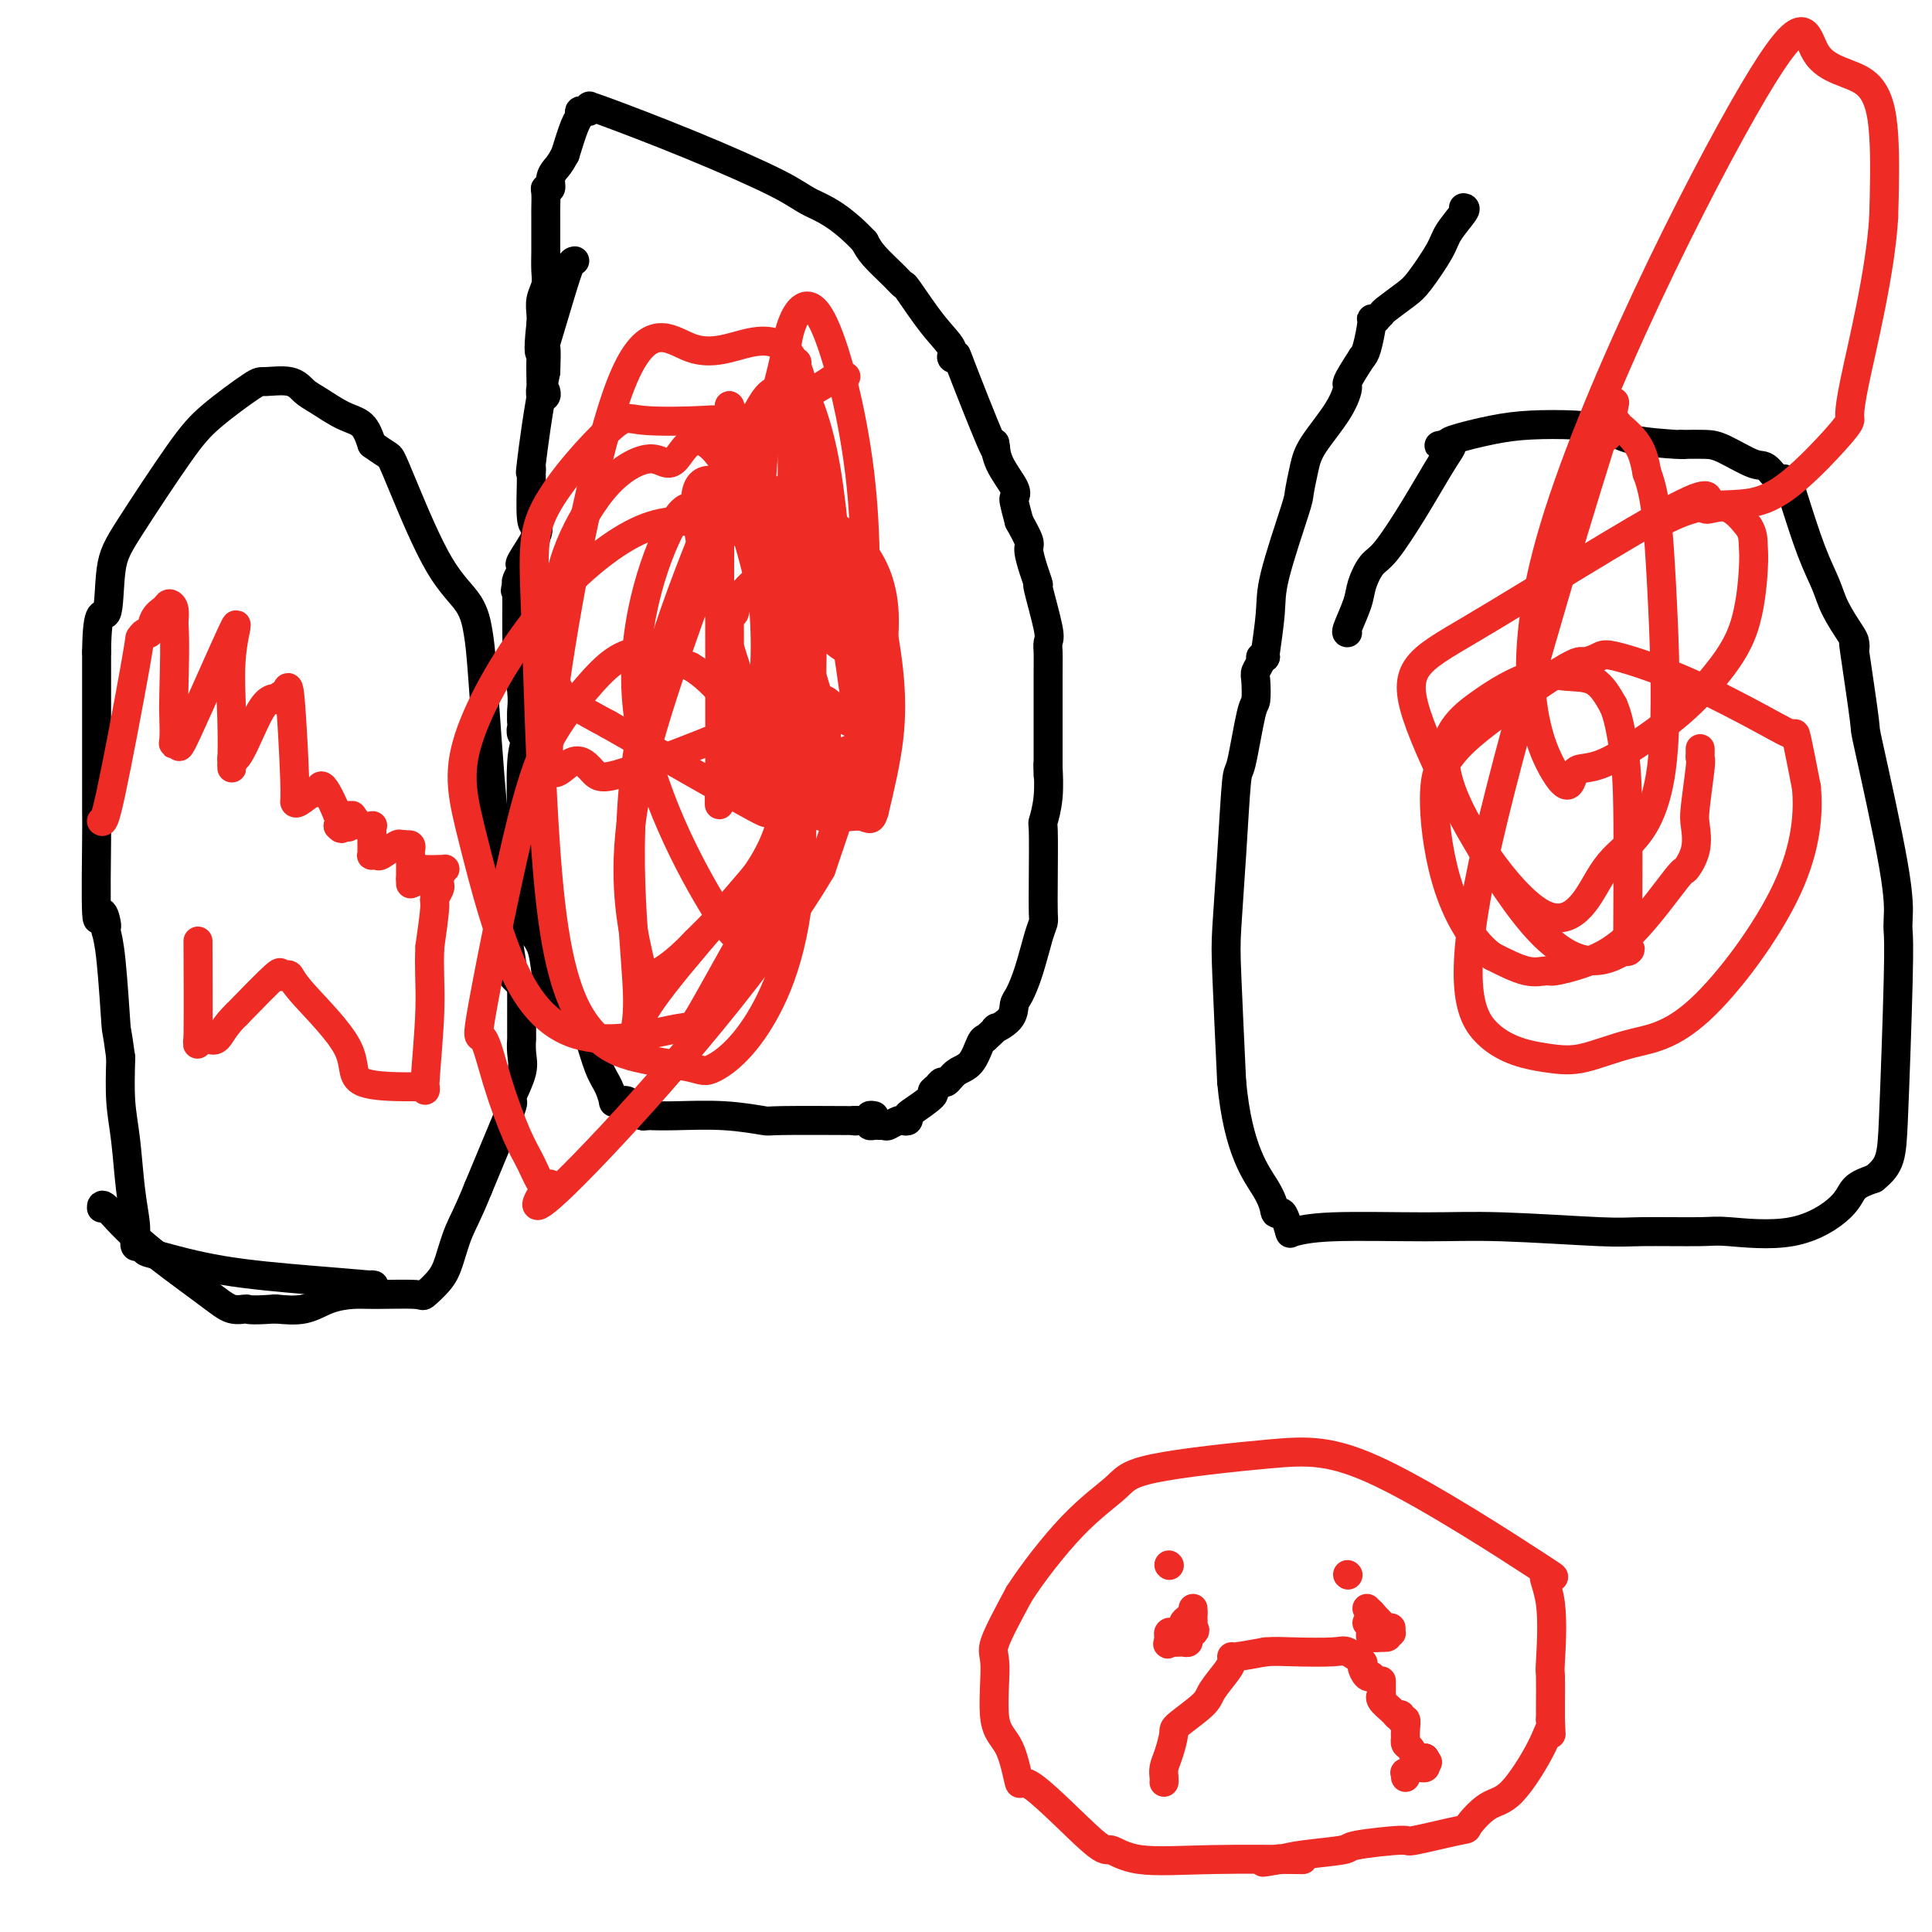 <svg viewBox='0 0 400 400' version='1.1' xmlns='http://www.w3.org/2000/svg' xmlns:xlink='http://www.w3.org/1999/xlink'><g fill='none' stroke='#000000' stroke-width='6' stroke-linecap='round' stroke-linejoin='round'><path d='M119,54c-0.287,0.046 -0.574,0.093 -1,1c-0.426,0.907 -0.990,2.676 -2,6c-1.010,3.324 -2.464,8.203 -3,10c-0.536,1.797 -0.153,0.514 0,1c0.153,0.486 0.077,2.743 0,5'/><path d='M113,77c-1.608,7.816 -2.628,15.856 -3,19c-0.372,3.144 -0.097,1.392 0,1c0.097,-0.392 0.016,0.575 0,1c-0.016,0.425 0.034,0.307 0,2c-0.034,1.693 -0.153,5.198 0,7c0.153,1.802 0.576,1.901 1,2'/><path d='M111,109c-0.333,5.333 -0.167,2.667 0,0'/><path d='M111,109c0.338,0.305 0.675,0.610 0,2c-0.675,1.390 -2.363,3.864 -3,5c-0.637,1.136 -0.222,0.933 0,1c0.222,0.067 0.252,0.403 0,1c-0.252,0.597 -0.786,1.456 -1,2c-0.214,0.544 -0.107,0.772 0,1'/><path d='M107,121c-0.619,2.035 -0.166,1.121 0,1c0.166,-0.121 0.045,0.549 0,1c-0.045,0.451 -0.013,0.683 0,1c0.013,0.317 0.007,0.721 0,2c-0.007,1.279 -0.016,3.434 0,5c0.016,1.566 0.057,2.542 0,3c-0.057,0.458 -0.211,0.396 0,2c0.211,1.604 0.789,4.873 1,7c0.211,2.127 0.057,3.111 0,4c-0.057,0.889 -0.016,1.683 0,2c0.016,0.317 0.008,0.159 0,0'/><path d='M108,149c0.171,4.724 0.097,2.534 0,2c-0.097,-0.534 -0.219,0.587 0,1c0.219,0.413 0.777,0.118 1,0c0.223,-0.118 0.112,-0.059 0,0'/><path d='M109,152c0.113,0.176 0.226,0.353 0,1c-0.226,0.647 -0.793,1.765 -1,5c-0.207,3.235 -0.056,8.589 0,13c0.056,4.411 0.015,7.880 0,9c-0.015,1.120 -0.004,-0.109 0,0c0.004,0.109 0.002,1.554 0,3'/><path d='M108,183c0.067,6.378 0.733,6.822 1,7c0.267,0.178 0.133,0.089 0,0'/><path d='M109,190c0.034,0.344 0.068,0.687 0,1c-0.068,0.313 -0.239,0.594 0,1c0.239,0.406 0.889,0.936 1,1c0.111,0.064 -0.317,-0.338 0,0c0.317,0.338 1.381,1.417 2,3c0.619,1.583 0.795,3.672 1,5c0.205,1.328 0.440,1.896 1,3c0.560,1.104 1.446,2.744 2,4c0.554,1.256 0.777,2.128 1,3'/><path d='M117,211c1.917,3.643 2.708,2.250 3,2c0.292,-0.250 0.083,0.643 0,1c-0.083,0.357 -0.042,0.179 0,0'/><path d='M120,214c0.356,0.043 0.712,0.086 1,0c0.288,-0.086 0.507,-0.300 1,1c0.493,1.300 1.258,4.114 2,6c0.742,1.886 1.460,2.843 2,4c0.540,1.157 0.903,2.513 1,3c0.097,0.487 -0.072,0.106 0,0c0.072,-0.106 0.384,0.063 1,0c0.616,-0.063 1.536,-0.357 2,0c0.464,0.357 0.471,1.365 1,2c0.529,0.635 1.580,0.896 2,1c0.420,0.104 0.210,0.052 0,0'/><path d='M133,231c0.286,-0.001 0.572,-0.001 1,0c0.428,0.001 0.999,0.004 1,0c0.001,-0.004 -0.566,-0.015 0,0c0.566,0.015 2.266,0.057 5,0c2.734,-0.057 6.503,-0.211 10,0c3.497,0.211 6.721,0.789 8,1c1.279,0.211 0.614,0.057 4,0c3.386,-0.057 10.825,-0.016 14,0c3.175,0.016 2.088,0.008 1,0'/><path d='M177,232c7.333,0.167 3.667,0.083 0,0'/><path d='M177,232c0.000,0.000 0.100,0.100 0.1,0.1'/><path d='M181,231c-0.429,-0.083 -0.858,-0.166 -1,0c-0.142,0.166 0.003,0.580 0,1c-0.003,0.420 -0.156,0.844 0,1c0.156,0.156 0.619,0.042 1,0c0.381,-0.042 0.680,-0.012 1,0c0.320,0.012 0.660,0.006 1,0'/><path d='M183,233c0.565,0.293 0.978,0.027 1,0c0.022,-0.027 -0.348,0.185 0,0c0.348,-0.185 1.413,-0.769 2,-1c0.587,-0.231 0.694,-0.111 1,0c0.306,0.111 0.809,0.213 1,0c0.191,-0.213 0.068,-0.739 0,-1c-0.068,-0.261 -0.082,-0.256 1,-1c1.082,-0.744 3.259,-2.236 4,-3c0.741,-0.764 0.046,-0.800 0,-1c-0.046,-0.200 0.558,-0.565 1,-1c0.442,-0.435 0.724,-0.940 1,-1c0.276,-0.060 0.546,0.324 1,0c0.454,-0.324 1.091,-1.355 2,-2c0.909,-0.645 2.091,-0.904 3,-2c0.909,-1.096 1.545,-3.027 2,-4c0.455,-0.973 0.727,-0.986 1,-1'/><path d='M204,215c3.533,-3.160 1.867,-2.061 2,-2c0.133,0.061 2.067,-0.918 3,-2c0.933,-1.082 0.867,-2.269 1,-3c0.133,-0.731 0.467,-1.008 1,-2c0.533,-0.992 1.267,-2.699 2,-5c0.733,-2.301 1.465,-5.196 2,-7c0.535,-1.804 0.875,-2.519 1,-3c0.125,-0.481 0.037,-0.730 0,-2c-0.037,-1.270 -0.024,-3.560 0,-7c0.024,-3.440 0.059,-8.029 0,-10c-0.059,-1.971 -0.212,-1.322 0,-2c0.212,-0.678 0.788,-2.683 1,-5c0.212,-2.317 0.061,-4.948 0,-6c-0.061,-1.052 -0.030,-0.526 0,0'/><path d='M217,159c0.001,1.478 0.002,2.957 0,-1c-0.002,-3.957 -0.008,-13.349 0,-18c0.008,-4.651 0.031,-4.561 0,-5c-0.031,-0.439 -0.116,-1.407 0,-2c0.116,-0.593 0.433,-0.810 0,-3c-0.433,-2.190 -1.617,-6.353 -2,-8c-0.383,-1.647 0.036,-0.778 0,-1c-0.036,-0.222 -0.525,-1.534 -1,-3c-0.475,-1.466 -0.936,-3.087 -1,-4c-0.064,-0.913 0.267,-1.118 0,-2c-0.267,-0.882 -1.134,-2.441 -2,-4'/><path d='M211,108c-1.199,-4.478 -1.197,-4.674 -1,-5c0.197,-0.326 0.589,-0.781 0,-2c-0.589,-1.219 -2.158,-3.203 -3,-5c-0.842,-1.797 -0.958,-3.407 -1,-4c-0.042,-0.593 -0.012,-0.169 0,0c0.012,0.169 0.006,0.085 0,0'/><path d='M206,92c0.236,1.213 0.472,2.426 -1,-1c-1.472,-3.426 -4.653,-11.490 -6,-15c-1.347,-3.510 -0.859,-2.465 -1,-2c-0.141,0.465 -0.912,0.350 -1,0c-0.088,-0.350 0.508,-0.935 0,-2c-0.508,-1.065 -2.121,-2.610 -4,-5c-1.879,-2.390 -4.023,-5.627 -5,-7c-0.977,-1.373 -0.788,-0.884 -1,-1c-0.212,-0.116 -0.826,-0.839 -2,-2c-1.174,-1.161 -2.907,-2.760 -4,-4c-1.093,-1.240 -1.547,-2.120 -2,-3'/><path d='M179,50c-5.378,-5.692 -8.824,-6.922 -11,-8c-2.176,-1.078 -3.081,-2.003 -7,-4c-3.919,-1.997 -10.853,-5.067 -18,-8c-7.147,-2.933 -14.506,-5.728 -18,-7c-3.494,-1.272 -3.122,-1.021 -3,-1c0.122,0.021 -0.005,-0.188 0,0c0.005,0.188 0.143,0.771 0,1c-0.143,0.229 -0.566,0.103 -1,0c-0.434,-0.103 -0.879,-0.182 -1,0c-0.121,0.182 0.083,0.626 0,1c-0.083,0.374 -0.452,0.678 -1,2c-0.548,1.322 -1.274,3.661 -2,6'/><path d='M117,32c-1.161,2.138 -1.565,2.483 -2,3c-0.435,0.517 -0.901,1.207 -1,2c-0.099,0.793 0.170,1.691 0,2c-0.170,0.309 -0.778,0.029 -1,0c-0.222,-0.029 -0.060,0.193 0,1c0.060,0.807 0.016,2.201 0,3c-0.016,0.799 -0.003,1.004 0,2c0.003,0.996 -0.003,2.783 0,4c0.003,1.217 0.015,1.863 0,3c-0.015,1.137 -0.056,2.766 0,4c0.056,1.234 0.211,2.073 0,3c-0.211,0.927 -0.788,1.942 -1,3c-0.212,1.058 -0.061,2.159 0,3c0.061,0.841 0.030,1.420 0,2'/><path d='M112,67c-0.774,6.792 -0.208,6.272 0,6c0.208,-0.272 0.060,-0.296 0,1c-0.060,1.296 -0.030,3.913 0,5c0.030,1.087 0.061,0.645 0,1c-0.061,0.355 -0.212,1.508 0,2c0.212,0.492 0.788,0.325 1,0c0.212,-0.325 0.061,-0.807 0,-1c-0.061,-0.193 -0.030,-0.096 0,0'/><path d='M303,43c0.307,0.047 0.615,0.094 0,1c-0.615,0.906 -2.151,2.670 -3,4c-0.849,1.330 -1.011,2.226 -2,4c-0.989,1.774 -2.805,4.427 -4,6c-1.195,1.573 -1.769,2.068 -3,3c-1.231,0.932 -3.118,2.303 -4,3c-0.882,0.697 -0.757,0.722 -1,1c-0.243,0.278 -0.853,0.810 -1,1c-0.147,0.190 0.168,0.040 0,0c-0.168,-0.040 -0.818,0.031 -1,0c-0.182,-0.031 0.105,-0.162 0,1c-0.105,1.162 -0.601,3.618 -1,5c-0.399,1.382 -0.699,1.691 -1,2'/><path d='M282,74c-3.881,5.949 -3.082,5.321 -3,6c0.082,0.679 -0.552,2.665 -2,5c-1.448,2.335 -3.709,5.019 -5,7c-1.291,1.981 -1.613,3.260 -2,5c-0.387,1.740 -0.840,3.942 -1,5c-0.160,1.058 -0.029,0.973 -1,4c-0.971,3.027 -3.045,9.165 -4,13c-0.955,3.835 -0.792,5.367 -1,8c-0.208,2.633 -0.788,6.365 -1,8c-0.212,1.635 -0.057,1.171 0,1c0.057,-0.171 0.016,-0.049 0,0c-0.016,0.049 -0.008,0.024 0,0'/><path d='M262,136c-0.453,-0.060 -0.905,-0.121 -1,0c-0.095,0.121 0.169,0.422 0,1c-0.169,0.578 -0.770,1.431 -1,2c-0.230,0.569 -0.089,0.852 0,2c0.089,1.148 0.126,3.159 0,4c-0.126,0.841 -0.416,0.510 -1,3c-0.584,2.490 -1.464,7.801 -2,10c-0.536,2.199 -0.729,1.285 -1,4c-0.271,2.715 -0.619,9.058 -1,15c-0.381,5.942 -0.795,11.485 -1,15c-0.205,3.515 -0.201,5.004 0,10c0.201,4.996 0.601,13.498 1,22'/><path d='M255,224c1.322,14.270 5.129,18.945 7,22c1.871,3.055 1.808,4.490 2,5c0.192,0.510 0.639,0.095 1,0c0.361,-0.095 0.636,0.128 1,1c0.364,0.872 0.818,2.392 1,3c0.182,0.608 0.091,0.304 0,0'/><path d='M267,255c0.003,0.115 0.006,0.231 1,0c0.994,-0.231 2.978,-0.808 8,-1c5.022,-0.192 13.083,0.001 19,0c5.917,-0.001 9.691,-0.198 16,0c6.309,0.198 15.152,0.789 20,1c4.848,0.211 5.701,0.041 9,0c3.299,-0.041 9.042,0.046 12,0c2.958,-0.046 3.130,-0.225 6,0c2.870,0.225 8.439,0.854 13,0c4.561,-0.854 8.112,-3.191 10,-5c1.888,-1.809 2.111,-3.088 3,-4c0.889,-0.912 2.445,-1.456 4,-2'/><path d='M388,244c3.476,-2.815 3.664,-4.352 4,-12c0.336,-7.648 0.818,-21.408 1,-29c0.182,-7.592 0.065,-9.015 0,-10c-0.065,-0.985 -0.077,-1.531 0,-3c0.077,-1.469 0.245,-3.860 -1,-11c-1.245,-7.140 -3.903,-19.030 -5,-24c-1.097,-4.970 -0.635,-3.020 -1,-6c-0.365,-2.980 -1.558,-10.891 -2,-14c-0.442,-3.109 -0.134,-1.418 0,-1c0.134,0.418 0.094,-0.437 0,-1c-0.094,-0.563 -0.244,-0.833 -1,-2c-0.756,-1.167 -2.120,-3.230 -3,-5c-0.880,-1.770 -1.275,-3.246 -2,-5c-0.725,-1.754 -1.778,-3.787 -3,-7c-1.222,-3.213 -2.611,-7.607 -4,-12'/><path d='M371,102c-2.153,-4.762 -1.537,-2.166 -2,-2c-0.463,0.166 -2.005,-2.099 -3,-3c-0.995,-0.901 -1.444,-0.438 -3,-1c-1.556,-0.562 -4.221,-2.151 -6,-3c-1.779,-0.849 -2.673,-0.960 -4,-1c-1.327,-0.040 -3.088,-0.011 -4,0c-0.912,0.011 -0.976,0.003 -1,0c-0.024,-0.003 -0.007,-0.001 0,0c0.007,0.001 0.003,0.000 0,0'/><path d='M348,92c0.486,0.060 0.971,0.121 -1,0c-1.971,-0.121 -6.399,-0.423 -9,-1c-2.601,-0.577 -3.373,-1.430 -5,-2c-1.627,-0.570 -4.107,-0.857 -7,-1c-2.893,-0.143 -6.198,-0.141 -9,0c-2.802,0.141 -5.101,0.423 -8,1c-2.899,0.577 -6.400,1.451 -8,2c-1.600,0.549 -1.300,0.775 -1,1'/><path d='M300,92c-4.036,0.563 -1.126,-0.031 0,0c1.126,0.031 0.466,0.686 -1,3c-1.466,2.314 -3.740,6.287 -6,10c-2.260,3.713 -4.508,7.167 -6,9c-1.492,1.833 -2.228,2.046 -3,3c-0.772,0.954 -1.580,2.648 -2,4c-0.420,1.352 -0.453,2.362 -1,4c-0.547,1.638 -1.609,3.902 -2,5c-0.391,1.098 -0.112,1.028 0,1c0.112,-0.028 0.056,-0.014 0,0'/><path d='M77,266c0.490,0.075 0.979,0.151 -1,0c-1.979,-0.151 -6.428,-0.528 -12,-1c-5.572,-0.472 -12.267,-1.039 -18,-2c-5.733,-0.961 -10.503,-2.316 -13,-3c-2.497,-0.684 -2.721,-0.698 -3,-1c-0.279,-0.302 -0.614,-0.894 -1,-1c-0.386,-0.106 -0.824,0.273 -1,0c-0.176,-0.273 -0.089,-1.199 0,-2c0.089,-0.801 0.181,-1.477 0,-3c-0.181,-1.523 -0.636,-3.893 -1,-7c-0.364,-3.107 -0.636,-6.952 -1,-10c-0.364,-3.048 -0.818,-5.299 -1,-8c-0.182,-2.701 -0.091,-5.850 0,-9'/><path d='M25,219c-0.955,-7.081 -0.844,-4.785 -1,-7c-0.156,-2.215 -0.581,-8.943 -1,-13c-0.419,-4.057 -0.834,-5.445 -1,-6c-0.166,-0.555 -0.083,-0.278 0,0'/><path d='M22,192c0.083,-0.082 0.166,-0.164 0,-1c-0.166,-0.836 -0.580,-2.426 -1,-2c-0.420,0.426 -0.845,2.868 -1,0c-0.155,-2.868 -0.042,-11.047 0,-15c0.042,-3.953 0.011,-3.680 0,-6c-0.011,-2.320 -0.003,-7.231 0,-9c0.003,-1.769 0.001,-0.394 0,-1c-0.001,-0.606 -0.000,-3.193 0,-5c0.000,-1.807 0.000,-2.835 0,-4c-0.000,-1.165 -0.000,-2.468 0,-4c0.000,-1.532 0.000,-3.295 0,-5c-0.000,-1.705 -0.000,-3.353 0,-5'/><path d='M20,135c0.110,-10.172 1.386,-7.103 2,-8c0.614,-0.897 0.567,-5.761 1,-9c0.433,-3.239 1.345,-4.853 4,-9c2.655,-4.147 7.053,-10.826 10,-15c2.947,-4.174 4.441,-5.844 7,-8c2.559,-2.156 6.181,-4.797 8,-6c1.819,-1.203 1.833,-0.967 3,-1c1.167,-0.033 3.485,-0.334 5,0c1.515,0.334 2.226,1.302 3,2c0.774,0.698 1.609,1.125 3,2c1.391,0.875 3.336,2.197 5,3c1.664,0.803 3.047,1.087 4,2c0.953,0.913 1.477,2.457 2,4'/><path d='M77,92c3.444,2.481 3.553,2.182 4,3c0.447,0.818 1.232,2.752 3,7c1.768,4.248 4.518,10.810 7,15c2.482,4.190 4.696,6.009 6,8c1.304,1.991 1.697,4.154 2,6c0.303,1.846 0.516,3.373 1,10c0.484,6.627 1.238,18.352 2,26c0.762,7.648 1.532,11.220 2,15c0.468,3.780 0.634,7.770 1,11c0.366,3.230 0.933,5.701 1,7c0.067,1.299 -0.367,1.427 0,2c0.367,0.573 1.533,1.592 2,2c0.467,0.408 0.233,0.204 0,0'/><path d='M108,204c0.000,0.427 0.000,0.855 0,1c-0.000,0.145 -0.001,0.009 0,1c0.001,0.991 0.002,3.109 0,5c-0.002,1.891 -0.008,3.554 0,4c0.008,0.446 0.030,-0.326 0,0c-0.030,0.326 -0.112,1.749 0,3c0.112,1.251 0.419,2.331 0,4c-0.419,1.669 -1.562,3.928 -2,5c-0.438,1.072 -0.169,0.957 0,1c0.169,0.043 0.238,0.242 0,1c-0.238,0.758 -0.782,2.074 -2,5c-1.218,2.926 -3.109,7.463 -5,12'/><path d='M99,246c-2.197,5.439 -3.188,7.037 -4,9c-0.812,1.963 -1.445,4.292 -2,6c-0.555,1.708 -1.032,2.797 -2,4c-0.968,1.203 -2.428,2.520 -3,3c-0.572,0.480 -0.255,0.122 -2,0c-1.745,-0.122 -5.553,-0.008 -8,0c-2.447,0.008 -3.532,-0.091 -5,0c-1.468,0.091 -3.318,0.371 -5,1c-1.682,0.629 -3.195,1.608 -5,2c-1.805,0.392 -3.903,0.196 -6,0'/><path d='M57,271c-6.021,0.434 -5.575,0.021 -6,0c-0.425,-0.021 -1.722,0.352 -3,0c-1.278,-0.352 -2.539,-1.429 -6,-4c-3.461,-2.571 -9.124,-6.636 -13,-10c-3.876,-3.364 -5.967,-6.025 -7,-7c-1.033,-0.975 -1.009,-0.262 -1,0c0.009,0.262 0.003,0.075 0,0c-0.003,-0.075 -0.001,-0.037 0,0'/></g>
<g fill='none' stroke='#EE2B24' stroke-width='6' stroke-linecap='round' stroke-linejoin='round'><path d='M151,84c0.000,0.000 0.100,0.100 0.1,0.1'/><path d='M151,84c0.000,0.000 0.100,0.100 0.1,0.1'/><path d='M165,75c0.014,0.252 0.029,0.504 0,1c-0.029,0.496 -0.100,1.234 1,4c1.100,2.766 3.372,7.558 5,17c1.628,9.442 2.611,23.533 3,30c0.389,6.467 0.184,5.310 0,5c-0.184,-0.310 -0.347,0.226 0,1c0.347,0.774 1.203,1.787 -1,0c-2.203,-1.787 -7.466,-6.373 -11,-11c-3.534,-4.627 -5.340,-9.296 -7,-14c-1.660,-4.704 -3.174,-9.443 -4,-13c-0.826,-3.557 -0.964,-5.933 -1,-7c-0.036,-1.067 0.029,-0.826 0,-1c-0.029,-0.174 -0.151,-0.764 0,0c0.151,0.764 0.576,2.882 1,5'/><path d='M151,92c0.401,1.228 0.903,2.296 2,6c1.097,3.704 2.789,10.042 4,18c1.211,7.958 1.943,17.534 1,26c-0.943,8.466 -3.559,15.821 -5,19c-1.441,3.179 -1.707,2.181 -2,2c-0.293,-0.181 -0.614,0.455 -1,0c-0.386,-0.455 -0.836,-2.003 -1,0c-0.164,2.003 -0.042,7.555 0,-1c0.042,-8.555 0.003,-31.216 0,-41c-0.003,-9.784 0.030,-6.691 0,-8c-0.030,-1.309 -0.121,-7.021 0,-10c0.121,-2.979 0.456,-3.225 1,-4c0.544,-0.775 1.298,-2.079 2,-4c0.702,-1.921 1.351,-4.461 2,-7'/><path d='M154,88c1.162,-2.547 1.567,-1.414 2,-1c0.433,0.414 0.893,0.108 1,0c0.107,-0.108 -0.139,-0.017 0,0c0.139,0.017 0.662,-0.038 1,0c0.338,0.038 0.490,0.169 1,0c0.510,-0.169 1.378,-0.639 2,0c0.622,0.639 0.998,2.388 2,1c1.002,-1.388 2.630,-5.911 6,9c3.370,14.911 8.483,49.258 10,63c1.517,13.742 -0.563,6.879 -2,5c-1.437,-1.879 -2.233,1.225 -6,2c-3.767,0.775 -10.505,-0.779 -14,-3c-3.495,-2.221 -3.748,-5.111 -4,-8'/><path d='M153,156c-1.072,-5.165 -1.752,-14.078 -2,-18c-0.248,-3.922 -0.063,-2.853 0,-4c0.063,-1.147 0.003,-4.511 0,-6c-0.003,-1.489 0.050,-1.105 0,-1c-0.050,0.105 -0.204,-0.071 0,0c0.204,0.071 0.765,0.389 1,0c0.235,-0.389 0.143,-1.483 1,-3c0.857,-1.517 2.662,-3.455 5,-5c2.338,-1.545 5.208,-2.695 6,-4c0.792,-1.305 -0.493,-2.765 2,-1c2.493,1.765 8.765,6.755 12,9c3.235,2.245 3.434,1.746 4,4c0.566,2.254 1.498,7.261 2,12c0.502,4.739 0.572,9.211 0,14c-0.572,4.789 -1.786,9.894 -3,15'/><path d='M181,168c-0.710,2.477 -0.987,1.168 -3,1c-2.013,-0.168 -5.764,0.805 -8,0c-2.236,-0.805 -2.957,-3.387 -4,-7c-1.043,-3.613 -2.409,-8.257 -4,-17c-1.591,-8.743 -3.407,-21.583 -4,-27c-0.593,-5.417 0.038,-3.409 0,-6c-0.038,-2.591 -0.745,-9.781 0,-17c0.745,-7.219 2.942,-14.468 4,-19c1.058,-4.532 0.977,-6.348 2,-9c1.023,-2.652 3.150,-6.139 6,-1c2.850,5.139 6.424,18.903 8,32c1.576,13.097 1.155,25.526 1,33c-0.155,7.474 -0.044,9.993 0,12c0.044,2.007 0.022,3.504 0,5'/><path d='M179,148c0.181,7.980 0.133,2.929 0,1c-0.133,-1.929 -0.353,-0.735 -1,0c-0.647,0.735 -1.722,1.010 -3,0c-1.278,-1.010 -2.759,-3.306 -4,-4c-1.241,-0.694 -2.242,0.212 -3,-2c-0.758,-2.212 -1.273,-7.543 -2,-13c-0.727,-5.457 -1.668,-11.040 -2,-16c-0.332,-4.960 -0.056,-9.296 0,-14c0.056,-4.704 -0.106,-9.777 0,-12c0.106,-2.223 0.482,-1.596 2,2c1.518,3.596 4.178,10.160 7,22c2.822,11.840 5.806,28.954 7,36c1.194,7.046 0.597,4.023 0,1'/><path d='M180,149c0.999,6.384 -0.002,3.843 0,3c0.002,-0.843 1.007,0.013 0,1c-1.007,0.987 -4.024,2.104 -6,3c-1.976,0.896 -2.909,1.571 -4,2c-1.091,0.429 -2.338,0.612 -3,1c-0.662,0.388 -0.739,0.980 -2,0c-1.261,-0.980 -3.706,-3.532 -5,-4c-1.294,-0.468 -1.438,1.149 -5,-9c-3.562,-10.149 -10.543,-32.062 -11,-41c-0.457,-8.938 5.609,-4.901 10,-3c4.391,1.901 7.105,1.666 13,4c5.895,2.334 14.970,7.238 16,20c1.030,12.762 -5.985,33.381 -13,54'/><path d='M170,180c-13.188,22.459 -39.657,51.605 -51,63c-11.343,11.395 -7.560,5.039 -6,3c1.560,-2.039 0.895,0.238 0,0c-0.895,-0.238 -2.022,-2.991 -3,-5c-0.978,-2.009 -1.807,-3.273 -3,-6c-1.193,-2.727 -2.751,-6.916 -4,-11c-1.249,-4.084 -2.191,-8.064 -3,-9c-0.809,-0.936 -1.485,1.173 0,-7c1.485,-8.173 5.131,-26.627 8,-38c2.869,-11.373 4.959,-15.666 7,-19c2.041,-3.334 4.032,-5.708 6,-8c1.968,-2.292 3.915,-4.502 6,-6c2.085,-1.498 4.310,-2.285 7,-2c2.690,0.285 5.845,1.643 9,3'/><path d='M143,138c5.250,3.033 10.375,10.116 14,17c3.625,6.884 5.752,13.569 5,20c-0.752,6.431 -4.381,12.608 -8,19c-3.619,6.392 -7.227,12.999 -9,16c-1.773,3.001 -1.711,2.395 -5,3c-3.289,0.605 -9.928,2.421 -16,2c-6.072,-0.421 -11.578,-3.081 -16,-11c-4.422,-7.919 -7.760,-21.098 -10,-30c-2.240,-8.902 -3.381,-13.526 -1,-21c2.381,-7.474 8.284,-17.798 15,-26c6.716,-8.202 14.243,-14.281 20,-17c5.757,-2.719 9.742,-2.078 13,-2c3.258,0.078 5.788,-0.406 8,0c2.212,0.406 4.106,1.703 6,3'/><path d='M159,111c2.848,12.152 6.968,41.031 7,61c0.032,19.969 -4.025,31.029 -8,38c-3.975,6.971 -7.870,9.854 -10,11c-2.130,1.146 -2.496,0.556 -5,0c-2.504,-0.556 -7.145,-1.079 -11,-2c-3.855,-0.921 -6.925,-2.241 -10,-6c-3.075,-3.759 -6.155,-9.956 -8,-26c-1.845,-16.044 -2.454,-41.934 -3,-57c-0.546,-15.066 -1.028,-19.307 2,-25c3.028,-5.693 9.565,-12.838 13,-16c3.435,-3.162 3.766,-2.342 7,-2c3.234,0.342 9.371,0.208 13,0c3.629,-0.208 4.751,-0.488 7,4c2.249,4.488 5.624,13.744 9,23'/><path d='M162,114c1.698,9.952 1.442,23.333 1,29c-0.442,5.667 -1.069,3.622 -1,3c0.069,-0.622 0.833,0.181 -5,3c-5.833,2.819 -18.265,7.654 -25,10c-6.735,2.346 -7.773,2.205 -9,1c-1.227,-1.205 -2.643,-3.472 -5,-2c-2.357,1.472 -5.657,6.684 -4,-9c1.657,-15.684 8.269,-52.262 14,-68c5.731,-15.738 10.580,-10.634 15,-9c4.420,1.634 8.412,-0.201 12,-1c3.588,-0.799 6.774,-0.561 9,3c2.226,3.561 3.493,10.446 4,23c0.507,12.554 0.253,30.777 0,49'/><path d='M168,146c-2.234,18.225 -7.817,39.286 -10,47c-2.183,7.714 -0.964,2.079 -1,0c-0.036,-2.079 -1.326,-0.604 -2,0c-0.674,0.604 -0.733,0.335 -1,0c-0.267,-0.335 -0.743,-0.738 -1,0c-0.257,0.738 -0.295,2.617 -5,-5c-4.705,-7.617 -14.076,-24.730 -16,-41c-1.924,-16.270 3.601,-31.699 7,-38c3.399,-6.301 4.673,-3.475 6,-2c1.327,1.475 2.706,1.600 4,0c1.294,-1.600 2.501,-4.924 5,2c2.499,6.924 6.288,24.095 8,37c1.712,12.905 1.346,21.544 -2,29c-3.346,7.456 -9.673,13.728 -16,20'/><path d='M144,195c-4.396,4.678 -7.387,6.373 -9,7c-1.613,0.627 -1.847,0.185 -3,-5c-1.153,-5.185 -3.224,-15.114 -1,-29c2.224,-13.886 8.741,-31.730 12,-41c3.259,-9.270 3.258,-9.967 5,-13c1.742,-3.033 5.228,-8.403 7,-11c1.772,-2.597 1.830,-2.421 3,-2c1.170,0.421 3.454,1.086 5,0c1.546,-1.086 2.356,-3.925 3,4c0.644,7.925 1.123,26.612 0,39c-1.123,12.388 -3.847,18.475 -6,21c-2.153,2.525 -3.733,1.487 -3,2c0.733,0.513 3.781,2.575 -1,0c-4.781,-2.575 -17.390,-9.788 -30,-17'/><path d='M126,150c-7.264,-3.919 -9.924,-5.218 -11,-9c-1.076,-3.782 -0.569,-10.047 0,-15c0.569,-4.953 1.201,-8.595 3,-13c1.799,-4.405 4.764,-9.574 8,-13c3.236,-3.426 6.743,-5.111 9,-5c2.257,0.111 3.265,2.018 5,0c1.735,-2.018 4.197,-7.959 10,1c5.803,8.959 14.946,32.819 19,47c4.054,14.181 3.020,18.684 -5,29c-8.020,10.316 -23.026,26.446 -29,35c-5.974,8.554 -2.916,9.534 -3,0c-0.084,-9.534 -3.310,-29.581 0,-51c3.310,-21.419 13.155,-44.209 23,-67'/><path d='M155,89c5.062,-11.708 6.218,-7.477 9,-7c2.782,0.477 7.189,-2.800 9,-4c1.811,-1.200 1.026,-0.323 1,0c-0.026,0.323 0.707,0.092 1,0c0.293,-0.092 0.147,-0.046 0,0'/><path d='M352,155c0.008,0.311 0.016,0.623 0,1c-0.016,0.377 -0.055,0.820 0,1c0.055,0.180 0.203,0.099 0,2c-0.203,1.901 -0.759,5.786 -1,8c-0.241,2.214 -0.168,2.759 0,4c0.168,1.241 0.432,3.179 0,5c-0.432,1.821 -1.559,3.525 -2,4c-0.441,0.475 -0.196,-0.280 -2,2c-1.804,2.280 -5.656,7.594 -9,11c-3.344,3.406 -6.181,4.904 -9,6c-2.819,1.096 -5.622,1.789 -7,2c-1.378,0.211 -1.333,-0.058 -2,0c-0.667,0.058 -2.048,0.445 -4,0c-1.952,-0.445 -4.476,-1.723 -7,-3'/><path d='M309,198c-3.858,-2.728 -7.003,-8.048 -9,-14c-1.997,-5.952 -2.847,-12.534 -3,-17c-0.153,-4.466 0.391,-6.814 1,-8c0.609,-1.186 1.284,-1.211 2,-2c0.716,-0.789 1.475,-2.344 6,-6c4.525,-3.656 12.816,-9.413 17,-12c4.184,-2.587 4.260,-2.005 5,-2c0.740,0.005 2.142,-0.568 3,-1c0.858,-0.432 1.171,-0.722 4,0c2.829,0.722 8.175,2.456 14,5c5.825,2.544 12.128,5.898 16,8c3.872,2.102 5.312,2.950 6,3c0.688,0.050 0.625,-0.700 1,1c0.375,1.700 1.187,5.850 2,10'/><path d='M374,163c0.460,5.042 0.111,12.148 -4,21c-4.111,8.852 -11.983,19.451 -18,25c-6.017,5.549 -10.178,6.047 -14,7c-3.822,0.953 -7.303,2.361 -10,3c-2.697,0.639 -4.609,0.510 -8,0c-3.391,-0.510 -8.261,-1.399 -12,-5c-3.739,-3.601 -6.346,-9.913 -1,-35c5.346,-25.087 18.644,-68.949 24,-86c5.356,-17.051 2.769,-7.290 2,-4c-0.769,3.290 0.280,0.111 1,-1c0.720,-1.111 1.110,-0.153 1,0c-0.110,0.153 -0.722,-0.497 0,0c0.722,0.497 2.778,2.142 4,4c1.222,1.858 1.611,3.929 2,6'/><path d='M341,98c1.822,4.541 2.376,11.392 3,23c0.624,11.608 1.319,27.972 0,38c-1.319,10.028 -4.651,13.721 -7,16c-2.349,2.279 -3.715,3.146 -6,7c-2.285,3.854 -5.488,10.697 -12,7c-6.512,-3.697 -16.332,-17.933 -19,-27c-2.668,-9.067 1.815,-12.966 6,-16c4.185,-3.034 8.070,-5.205 11,-6c2.930,-0.795 4.904,-0.214 7,0c2.096,0.214 4.313,0.061 6,1c1.687,0.939 2.843,2.969 4,5'/><path d='M334,146c1.011,2.208 1.537,5.228 2,8c0.463,2.772 0.863,5.296 1,13c0.137,7.704 0.012,20.586 0,26c-0.012,5.414 0.089,3.358 0,3c-0.089,-0.358 -0.369,0.981 0,1c0.369,0.019 1.386,-1.283 -1,0c-2.386,1.283 -8.174,5.152 -17,-4c-8.826,-9.152 -20.690,-31.324 -25,-43c-4.310,-11.676 -1.067,-12.855 11,-20c12.067,-7.145 32.956,-20.255 42,-25c9.044,-4.745 6.243,-1.124 6,0c-0.243,1.124 2.074,-0.250 4,0c1.926,0.250 3.463,2.125 5,4'/><path d='M362,109c0.987,1.381 0.955,2.832 1,4c0.045,1.168 0.169,2.052 0,5c-0.169,2.948 -0.630,7.960 -2,12c-1.370,4.040 -3.649,7.106 -6,10c-2.351,2.894 -4.775,5.614 -9,9c-4.225,3.386 -10.252,7.438 -14,9c-3.748,1.562 -5.216,0.635 -6,2c-0.784,1.365 -0.884,5.021 -4,0c-3.116,-5.021 -9.248,-18.718 -1,-48c8.248,-29.282 30.876,-74.147 42,-93c11.124,-18.853 10.745,-11.692 13,-8c2.255,3.692 7.146,3.917 10,6c2.854,2.083 3.673,6.024 4,11c0.327,4.976 0.164,10.988 0,17'/><path d='M390,45c-0.701,11.583 -4.454,26.540 -6,34c-1.546,7.460 -0.885,7.421 -1,8c-0.115,0.579 -1.005,1.774 -3,4c-1.995,2.226 -5.095,5.482 -8,8c-2.905,2.518 -5.615,4.296 -9,5c-3.385,0.704 -7.443,0.333 -11,1c-3.557,0.667 -6.611,2.372 -8,3c-1.389,0.628 -1.111,0.179 -1,0c0.111,-0.179 0.056,-0.090 0,0'/><path d='M21,170c0.303,0.236 0.606,0.472 2,-6c1.394,-6.472 3.878,-19.653 5,-26c1.122,-6.347 0.882,-5.861 1,-6c0.118,-0.139 0.595,-0.903 1,-1c0.405,-0.097 0.739,0.473 1,0c0.261,-0.473 0.448,-1.989 1,-3c0.552,-1.011 1.467,-1.519 2,-2c0.533,-0.481 0.682,-0.937 1,-1c0.318,-0.063 0.805,0.268 1,1c0.195,0.732 0.097,1.866 0,3'/><path d='M36,129c0.311,3.331 0.087,10.158 0,14c-0.087,3.842 -0.039,4.699 0,6c0.039,1.301 0.069,3.047 0,4c-0.069,0.953 -0.236,1.115 0,1c0.236,-0.115 0.876,-0.506 1,0c0.124,0.506 -0.268,1.910 2,-3c2.268,-4.910 7.196,-16.134 9,-20c1.804,-3.866 0.483,-0.376 0,4c-0.483,4.376 -0.130,9.637 0,14c0.130,4.363 0.035,7.829 0,9c-0.035,1.171 -0.009,0.046 0,0c0.009,-0.046 0.003,0.987 0,1c-0.003,0.013 -0.001,-0.993 0,-2'/><path d='M48,157c1.113,1.857 3.895,-6.499 6,-10c2.105,-3.501 3.535,-2.147 4,-2c0.465,0.147 -0.033,-0.914 0,-1c0.033,-0.086 0.598,0.802 1,0c0.402,-0.802 0.640,-3.295 1,0c0.360,3.295 0.842,12.378 1,17c0.158,4.622 -0.010,4.784 0,5c0.010,0.216 0.196,0.485 1,0c0.804,-0.485 2.227,-1.724 3,-2c0.773,-0.276 0.898,0.411 1,0c0.102,-0.411 0.181,-1.918 1,-1c0.819,0.918 2.377,4.262 3,6c0.623,1.738 0.312,1.869 0,2'/><path d='M70,171c0.941,1.092 0.792,0.321 1,0c0.208,-0.321 0.772,-0.193 1,0c0.228,0.193 0.119,0.452 0,0c-0.119,-0.452 -0.249,-1.613 0,-2c0.249,-0.387 0.876,0.001 1,0c0.124,-0.001 -0.255,-0.392 0,0c0.255,0.392 1.146,1.567 2,2c0.854,0.433 1.673,0.124 2,0c0.327,-0.124 0.164,-0.062 0,0'/><path d='M77,171c-0.001,0.105 -0.001,0.210 0,1c0.001,0.790 0.004,2.264 0,3c-0.004,0.736 -0.014,0.735 0,1c0.014,0.265 0.053,0.796 0,1c-0.053,0.204 -0.196,0.082 0,0c0.196,-0.082 0.733,-0.125 1,0c0.267,0.125 0.264,0.418 1,0c0.736,-0.418 2.210,-1.548 3,-2c0.790,-0.452 0.895,-0.226 1,0'/><path d='M83,175c0.862,-0.314 1.015,-0.098 1,0c-0.015,0.098 -0.200,0.078 0,0c0.200,-0.078 0.786,-0.212 1,0c0.214,0.212 0.057,0.772 0,1c-0.057,0.228 -0.015,0.123 0,1c0.015,0.877 0.004,2.736 0,4c-0.004,1.264 -0.001,1.933 0,2c0.001,0.067 0.001,-0.466 0,-1'/><path d='M85,182c0.556,1.204 0.948,0.715 1,0c0.052,-0.715 -0.234,-1.657 0,-2c0.234,-0.343 0.987,-0.089 2,0c1.013,0.089 2.286,0.013 3,0c0.714,-0.013 0.871,0.038 1,0c0.129,-0.038 0.232,-0.166 0,0c-0.232,0.166 -0.798,0.626 -1,1c-0.202,0.374 -0.039,0.662 0,1c0.039,0.338 -0.045,0.726 0,1c0.045,0.274 0.218,0.434 0,1c-0.218,0.566 -0.828,1.537 -1,2c-0.172,0.463 0.094,0.418 0,2c-0.094,1.582 -0.547,4.791 -1,8'/><path d='M89,196c-0.242,4.526 0.152,7.839 0,13c-0.152,5.161 -0.852,12.168 -1,15c-0.148,2.832 0.256,1.489 0,1c-0.256,-0.489 -1.171,-0.122 -1,0c0.171,0.122 1.430,0.001 -1,0c-2.430,-0.001 -8.549,0.119 -11,-1c-2.451,-1.119 -1.236,-3.475 -3,-7c-1.764,-3.525 -6.509,-8.218 -9,-11c-2.491,-2.782 -2.728,-3.651 -3,-4c-0.272,-0.349 -0.578,-0.176 -1,0c-0.422,0.176 -0.960,0.355 -1,0c-0.040,-0.355 0.417,-1.244 -1,0c-1.417,1.244 -4.709,4.622 -8,8'/><path d='M49,210c-2.504,2.369 -3.263,4.292 -4,5c-0.737,0.708 -1.451,0.203 -2,0c-0.549,-0.203 -0.932,-0.103 -1,0c-0.068,0.103 0.178,0.210 0,0c-0.178,-0.210 -0.780,-0.737 -1,0c-0.220,0.737 -0.059,2.737 0,-1c0.059,-3.737 0.017,-13.211 0,-17c-0.017,-3.789 -0.008,-1.895 0,0'/><path d='M268,385c1.517,0.018 3.033,0.037 0,0c-3.033,-0.037 -10.617,-0.129 -17,0c-6.383,0.129 -11.566,0.479 -15,0c-3.434,-0.479 -5.121,-1.787 -6,-2c-0.879,-0.213 -0.951,0.670 -4,-2c-3.049,-2.670 -9.075,-8.894 -12,-11c-2.925,-2.106 -2.749,-0.095 -3,-1c-0.251,-0.905 -0.929,-4.726 -2,-7c-1.071,-2.274 -2.534,-3.001 -3,-6c-0.466,-2.999 0.067,-8.269 0,-11c-0.067,-2.731 -0.733,-2.923 0,-5c0.733,-2.077 2.867,-6.038 5,-10'/><path d='M211,330c2.761,-4.286 7.164,-10.000 11,-14c3.836,-4.000 7.103,-6.287 9,-8c1.897,-1.713 2.422,-2.851 8,-4c5.578,-1.149 16.210,-2.307 24,-3c7.790,-0.693 12.739,-0.920 23,4c10.261,4.920 25.835,14.987 32,19c6.165,4.013 2.920,1.971 2,2c-0.920,0.029 0.486,2.129 1,6c0.514,3.871 0.138,9.512 0,12c-0.138,2.488 -0.037,1.824 0,3c0.037,1.176 0.011,4.193 0,6c-0.011,1.807 -0.005,2.403 0,3'/><path d='M321,356c0.196,4.989 0.184,2.462 0,2c-0.184,-0.462 -0.542,1.142 -2,4c-1.458,2.858 -4.018,6.970 -6,9c-1.982,2.030 -3.388,1.979 -5,3c-1.612,1.021 -3.431,3.114 -4,4c-0.569,0.886 0.114,0.566 -2,1c-2.114,0.434 -7.023,1.622 -9,2c-1.977,0.378 -1.021,-0.053 -3,0c-1.979,0.053 -6.891,0.592 -9,1c-2.109,0.408 -1.414,0.687 -3,1c-1.586,0.313 -5.453,0.661 -8,1c-2.547,0.339 -3.773,0.670 -5,1'/><path d='M265,385c-6.289,1.089 -2.511,0.311 -1,0c1.511,-0.311 0.756,-0.156 0,0'/><path d='M241,369c0.022,-0.257 0.043,-0.514 0,-1c-0.043,-0.486 -0.152,-1.201 0,-2c0.152,-0.799 0.563,-1.682 1,-3c0.437,-1.318 0.898,-3.070 1,-4c0.102,-0.930 -0.155,-1.036 1,-2c1.155,-0.964 3.721,-2.784 5,-4c1.279,-1.216 1.270,-1.828 2,-3c0.730,-1.172 2.198,-2.905 3,-4c0.802,-1.095 0.937,-1.551 1,-2c0.063,-0.449 0.056,-0.890 0,-1c-0.056,-0.110 -0.159,0.111 1,0c1.159,-0.111 3.579,-0.556 6,-1'/><path d='M262,342c1.992,-0.163 3.471,-0.070 6,0c2.529,0.070 6.106,0.117 8,0c1.894,-0.117 2.105,-0.399 3,0c0.895,0.399 2.475,1.480 3,2c0.525,0.520 -0.004,0.480 0,1c0.004,0.520 0.539,1.602 1,2c0.461,0.398 0.846,0.114 1,0c0.154,-0.114 0.077,-0.057 0,0'/><path d='M279,326c0.000,0.000 0.100,0.100 0.1,0.1'/><path d='M242,324c0.000,0.000 0.100,0.100 0.1,0.1'/><path d='M283,333c0.000,0.000 1.000,1.000 1,1'/><path d='M284,334c0.773,0.850 2.204,2.476 3,3c0.796,0.524 0.956,-0.056 1,0c0.044,0.056 -0.026,0.746 0,1c0.026,0.254 0.150,0.073 0,0c-0.150,-0.073 -0.575,-0.036 -1,0'/><path d='M287,338c0.533,0.844 0.367,0.956 0,1c-0.367,0.044 -0.933,0.022 -1,0c-0.067,-0.022 0.367,-0.044 0,0c-0.367,0.044 -1.533,0.156 -2,0c-0.467,-0.156 -0.233,-0.578 0,-1'/><path d='M284,338c-0.460,0.044 -0.109,0.156 0,0c0.109,-0.156 -0.022,-0.578 0,-1c0.022,-0.422 0.198,-0.844 0,-1c-0.198,-0.156 -0.771,-0.044 -1,0c-0.229,0.044 -0.115,0.022 0,0'/><path d='M246,335c-0.447,0.339 -0.894,0.679 -1,1c-0.106,0.321 0.129,0.625 0,1c-0.129,0.375 -0.623,0.821 -1,1c-0.377,0.179 -0.637,0.089 -1,0c-0.363,-0.089 -0.828,-0.178 -1,0c-0.172,0.178 -0.049,0.622 0,1c0.049,0.378 0.025,0.689 0,1'/><path d='M242,340c-0.589,0.774 -0.063,0.208 0,0c0.063,-0.208 -0.338,-0.059 0,0c0.338,0.059 1.415,0.026 2,0c0.585,-0.026 0.679,-0.046 1,0c0.321,0.046 0.870,0.157 1,0c0.130,-0.157 -0.157,-0.581 0,-1c0.157,-0.419 0.759,-0.834 1,-1c0.241,-0.166 0.120,-0.083 0,0'/><path d='M247,338c0.774,-0.487 0.207,-0.704 0,-1c-0.207,-0.296 -0.056,-0.672 0,-1c0.056,-0.328 0.015,-0.607 0,-1c-0.015,-0.393 -0.004,-0.899 0,-1c0.004,-0.101 0.001,0.204 0,0c-0.001,-0.204 -0.000,-0.915 0,-1c0.000,-0.085 0.000,0.458 0,1'/><path d='M247,334c0.000,-0.622 0.000,-0.178 0,0c0.000,0.178 0.000,0.089 0,0'/><path d='M286,348c-0.001,0.341 -0.002,0.682 0,1c0.002,0.318 0.007,0.614 0,1c-0.007,0.386 -0.027,0.863 0,1c0.027,0.137 0.100,-0.066 0,0c-0.100,0.066 -0.373,0.402 0,1c0.373,0.598 1.392,1.456 2,2c0.608,0.544 0.804,0.772 1,1'/><path d='M289,355c0.707,1.016 0.974,0.056 1,0c0.026,-0.056 -0.189,0.793 0,1c0.189,0.207 0.782,-0.228 1,0c0.218,0.228 0.061,1.121 0,2c-0.061,0.879 -0.026,1.746 0,2c0.026,0.254 0.045,-0.104 0,0c-0.045,0.104 -0.153,0.669 0,1c0.153,0.331 0.566,0.429 1,1c0.434,0.571 0.890,1.617 1,2c0.110,0.383 -0.124,0.103 0,0c0.124,-0.103 0.607,-0.029 1,0c0.393,0.029 0.697,0.015 1,0'/><path d='M295,364c1.000,1.500 0.500,0.750 0,0'/><path d='M295,364c0.000,0.000 0.000,0.000 0,0c0.000,0.000 0.000,0.000 0,0'/><path d='M295,364c-0.044,0.301 -0.089,0.601 0,1c0.089,0.399 0.311,0.895 0,1c-0.311,0.105 -1.155,-0.182 -2,0c-0.845,0.182 -1.690,0.832 -2,1c-0.310,0.168 -0.083,-0.147 0,0c0.083,0.147 0.024,0.756 0,1c-0.024,0.244 -0.012,0.122 0,0'/></g>
</svg>